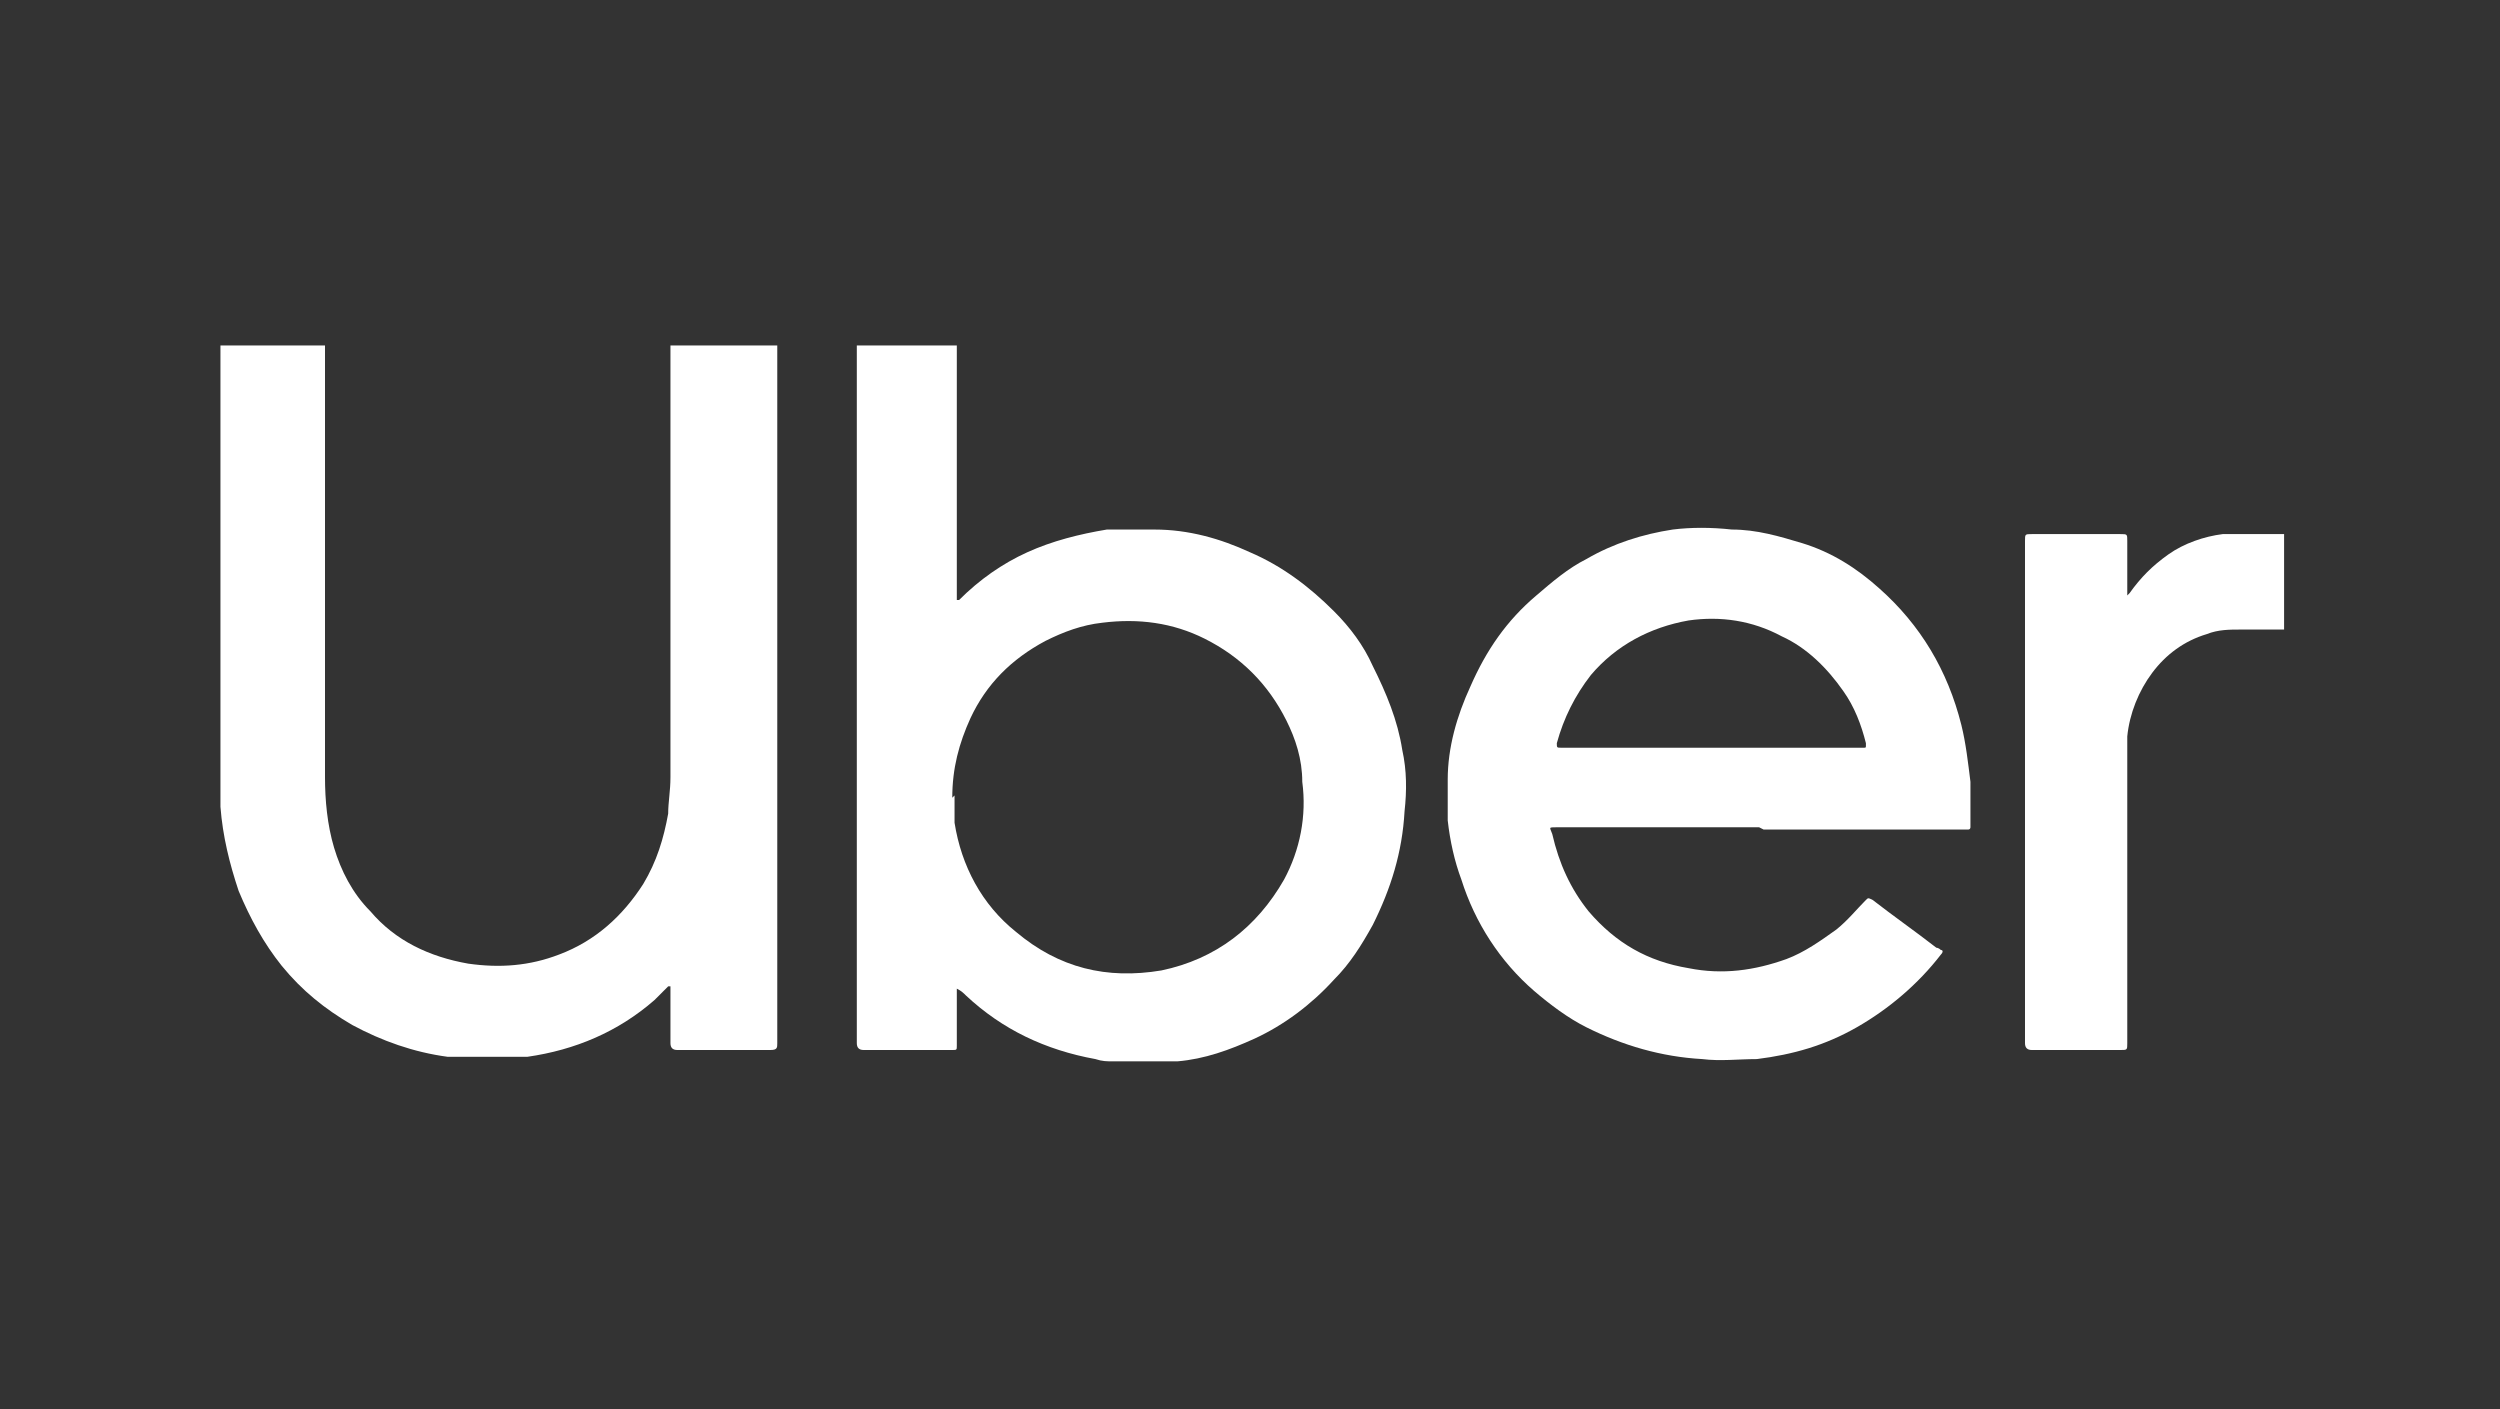 <?xml version="1.0" encoding="UTF-8"?>
<svg xmlns="http://www.w3.org/2000/svg" version="1.1" viewBox="0 0 110 62">
  <rect x="0" y="0" width="110" height="62" fill="#333333" stroke="none"/>
  <defs>
    <style>
      .cls-1 {
        fill: #fff;
      }
    </style>
  </defs>
  <!-- Generator: Adobe Illustrator 28.7.1, SVG Export Plug-In . SVG Version: 1.2.0 Build 142)  -->
  <g>
    <g id="Layer_1">
      <g id="_x36_J23V8.tif">
        <g>
          <path class="cls-1" d="M14.3,15.2c0,0,0,.2,0,.3,0,6.2,0,12.5,0,18.7,0,1,.1,2.1.4,3.1.3,1,.8,2,1.6,2.8,1.1,1.3,2.6,2,4.3,2.3,1.4.2,2.7.1,4-.4,1.6-.6,2.8-1.7,3.7-3.1.6-1,.9-2,1.1-3.1,0-.5.1-1,.1-1.6,0-6.2,0-12.5,0-18.7,0-.1,0-.2,0-.3h4.7c0,.1,0,.2,0,.3,0,8.7,0,17.5,0,26.2,0,1.4,0,2.8,0,4.2,0,.2,0,.3-.3.3-1.4,0-2.8,0-4.1,0q-.3,0-.3-.3c0-.8,0-1.5,0-2.3,0,0,0-.1,0-.2,0,0,0,0-.1,0-.2.2-.4.4-.6.6-1.6,1.4-3.5,2.2-5.6,2.5-.2,0-.5,0-.7,0h-2.1c-.2,0-.5,0-.7,0-1.5-.2-2.9-.7-4.2-1.4-1.2-.7-2.2-1.5-3.1-2.6-.8-1-1.4-2.1-1.9-3.3-.4-1.2-.7-2.4-.8-3.7,0-.2,0-.3,0-.5V15.2c1.6,0,3.1,0,4.7,0Z"/>
          <path class="cls-1" d="M42.1,15.2c0,0,0,.2,0,.3,0,3.6,0,7.1,0,10.7,0,0,0,.1,0,.2,0,0,0,0,.1,0,.9-.9,1.9-1.6,3-2.1,1.1-.5,2.3-.8,3.5-1,.7,0,1.4,0,2.1,0,1.5,0,2.9.4,4.2,1,1.4.6,2.6,1.5,3.7,2.6.7.7,1.3,1.5,1.7,2.4.6,1.2,1.1,2.4,1.3,3.7.2.9.2,1.8.1,2.7-.1,1.8-.6,3.4-1.4,5-.5.9-1,1.7-1.7,2.4-1,1.1-2.2,2-3.5,2.6-1.1.5-2.2.9-3.4,1-.2,0-.5,0-.7,0h-2s0,0-.1,0c-.3,0-.5,0-.8-.1-2.2-.4-4.1-1.3-5.7-2.8-.1-.1-.2-.2-.4-.3,0,0,0,.1,0,.2,0,.8,0,1.5,0,2.3,0,.2,0,.2-.2.2,0,0,0,0,0,0-1.3,0-2.6,0-3.9,0q-.3,0-.3-.3c0-10.2,0-20.3,0-30.5,0,0,0-.2,0-.2,1.5,0,3,0,4.5,0ZM42,35c0,.2,0,.4,0,.7,0,.2,0,.3,0,.5.3,1.9,1.2,3.6,2.7,4.8,1.9,1.6,4,2.1,6.4,1.7,2.4-.5,4.2-1.9,5.4-4,.7-1.3,1-2.8.8-4.3,0-1-.3-1.9-.7-2.7-.8-1.6-2-2.8-3.6-3.6-1.4-.7-2.9-.9-4.5-.7-.9.1-1.7.4-2.5.8-1.5.8-2.6,1.9-3.3,3.4-.5,1.1-.8,2.2-.8,3.5Z"/>
          <path class="cls-1" d="M100.4,27.7c-.6,0-1.2,0-1.8,0-.5,0-1,0-1.5.2-1,.3-1.8.9-2.4,1.7-.6.8-1,1.8-1.1,2.8,0,.4,0,.8,0,1.2,0,4.1,0,8.2,0,12.3,0,.3,0,.3-.3.3-1.3,0-2.6,0-3.9,0q-.3,0-.3-.3c0-7.4,0-14.7,0-22.1,0-.3,0-.3.3-.3,1.3,0,2.6,0,3.9,0,.3,0,.3,0,.3.3,0,.7,0,1.5,0,2.2,0,0,0,.1,0,.2,0,0,0,0,.1-.1.5-.7,1-1.2,1.7-1.7.7-.5,1.6-.8,2.4-.9.4,0,.9,0,1.3,0,.5,0,.9,0,1.4,0v4.2Z"/>
          <path class="cls-1" d="M77.4,36.4c-3,0-5.9,0-8.9,0-.4,0-.3,0-.2.3.3,1.3.8,2.4,1.6,3.4,1.2,1.4,2.6,2.2,4.4,2.5,1.5.3,2.9.1,4.3-.4.8-.3,1.5-.8,2.2-1.3.5-.4.9-.9,1.3-1.3.1-.1.1-.1.3,0,.9.7,1.9,1.4,2.8,2.1,0,0,.1,0,.2.1.1,0,.1.1,0,.2-1,1.3-2.3,2.4-3.7,3.2-1.4.8-2.8,1.2-4.4,1.4-.8,0-1.6.1-2.4,0-1.8-.1-3.5-.6-5.1-1.4-.8-.4-1.6-1-2.3-1.6-1.5-1.3-2.6-3-3.2-4.9-.3-.8-.5-1.7-.6-2.6,0-.6,0-1.2,0-1.8,0-1.4.4-2.8,1-4.1.7-1.6,1.6-2.9,2.9-4,.7-.6,1.4-1.2,2.2-1.6,1.2-.7,2.5-1.1,3.8-1.3.8-.1,1.7-.1,2.6,0,1.1,0,2.1.3,3.1.6,1.3.4,2.4,1.1,3.4,2,1.8,1.6,3,3.6,3.6,6,.2.8.3,1.7.4,2.5,0,.6,0,1.3,0,1.9,0,0,0,0,0,.1,0,0,0,.1-.1.1,0,0-.1,0-.2,0-2.9,0-5.9,0-8.8,0ZM75.2,32.9c2.2,0,4.4,0,6.6,0,0,0,.1,0,.2,0,.1,0,.1,0,.1-.1,0,0,0,0,0-.1-.2-.8-.5-1.6-1-2.3-.7-1-1.6-1.9-2.7-2.4-1.3-.7-2.7-.9-4.1-.7-1.7.3-3.2,1.1-4.3,2.4-.7.9-1.2,1.9-1.5,3,0,.2,0,.2.2.2,2.2,0,4.4,0,6.6,0Z"/>
        </g>
      </g>
    </g>
  </g>
</svg>